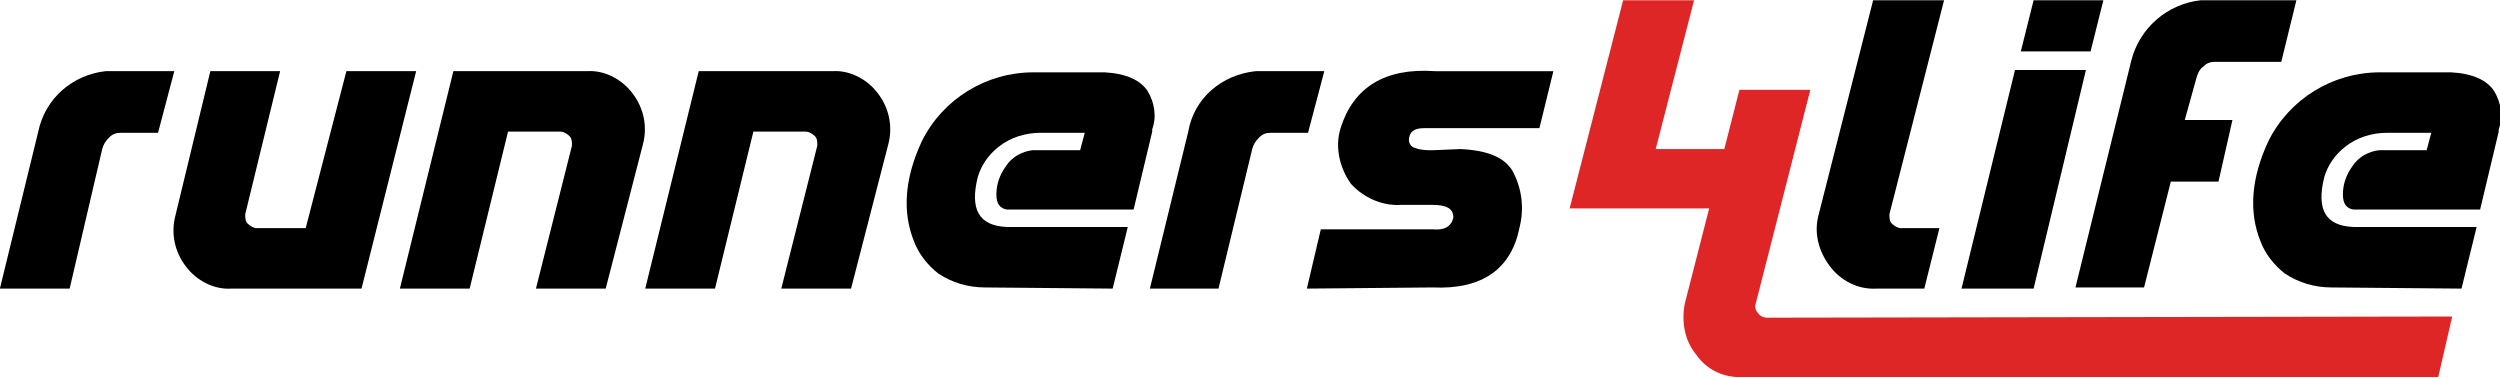 <?xml version="1.0" encoding="utf-8"?>
<!-- Generator: Adobe Illustrator 26.0.1, SVG Export Plug-In . SVG Version: 6.00 Build 0)  -->
<svg version="1.1" id="Laag_1" xmlns="http://www.w3.org/2000/svg" xmlns:xlink="http://www.w3.org/1999/xlink" x="0px" y="0px"
	 viewBox="0 0 215 32.5" style="enable-background:new 0 0 215 32.5;" xml:space="preserve">
<style type="text/css">
	.st0{fill:#DF2626;}
</style>
<g id="logo_Full_Colour" transform="translate(-71.01 -29.18)">
	<path id="Path_12" d="M80.1,35.3h5.9l-1.4,5.3h-3.2c-0.4,0-0.7,0.1-1,0.4c-0.3,0.3-0.5,0.6-0.6,1L77,54H71l3.3-13.5
		C74.9,37.6,77.3,35.6,80.1,35.3z"/>
	<path id="Path_13" d="M89.1,35.3h6l-3,12.3c0,0.3,0,0.6,0.2,0.8c0.2,0.2,0.5,0.4,0.8,0.4h4.2l3.5-13.5h6L102.1,54h-5.5l0,0h-5.7
		c-1.5,0.1-3-0.7-3.9-1.9c-1-1.3-1.3-2.9-0.9-4.4L89.1,35.3z"/>
	<path id="Path_14" d="M123.1,54h-6l3.1-12.3c0-0.3,0-0.6-0.2-0.8c-0.2-0.2-0.5-0.4-0.8-0.4h-4.5L111.4,54h-6l4.6-18.7h7.4v0h4.1
		c1.5-0.1,3,0.7,3.9,1.9c1,1.3,1.3,2.9,0.9,4.4L123.1,54z"/>
	<path id="Path_15" d="M144.2,54h-6l3.1-12.3c0-0.3,0-0.6-0.2-0.8c-0.2-0.2-0.5-0.4-0.8-0.4h-4.5L132.5,54h-6l4.6-18.7h7.4v0h4.1
		c1.5-0.1,3,0.7,3.9,1.9c1,1.3,1.3,2.9,0.9,4.4L144.2,54z"/>
	<path id="Path_16" d="M155.7,53.9c-1.4,0-2.8-0.4-4-1.2c-0.9-0.7-1.7-1.7-2.1-2.8c-1-2.5-0.8-5.4,0.7-8.6c1.8-3.6,5.5-5.9,9.6-5.9
		h6.1c1.9,0.1,3.1,0.7,3.7,1.6c0.6,1,0.8,2.2,0.4,3.3l0,0.2l-1.6,6.7h-10.9c-0.6-0.1-0.9-0.5-0.9-1.3c0-0.9,0.3-1.7,0.8-2.4
		c0.5-0.8,1.4-1.3,2.3-1.4h4.1l0.4-1.5h-3.8c-1.3,0-2.6,0.4-3.6,1.2c-0.9,0.7-1.5,1.6-1.8,2.6c-0.7,2.8,0.1,4.2,2.5,4.3H168
		l-1.3,5.3L155.7,53.9z"/>
	<path id="Path_17" d="M179,35.3h5.9l-1.4,5.3h-3.2c-0.4,0-0.7,0.1-1,0.4c-0.3,0.3-0.5,0.6-0.6,1l-2.9,12h-5.9l3.3-13.5
		C173.7,37.6,176.1,35.6,179,35.3z"/>
	<path id="Path_18" d="M183.4,54l1.2-5.1h9.6c1,0.1,1.6-0.2,1.8-1c0-0.8-0.6-1.1-1.8-1.1h-2.7c-1.6,0.1-3.2-0.6-4.3-1.8
		c-1-1.4-1.4-3.2-0.9-4.8c1.1-3.5,3.8-5.2,8.1-4.9h10.2l-1.2,4.9h-9.9c-0.7,0-1.2,0.2-1.3,0.8c-0.1,0.4,0.1,0.8,0.5,0.9
		c0.5,0.2,1,0.2,1.5,0.2l2.4-0.1c2.3,0.1,3.8,0.7,4.5,1.9c0.8,1.5,1,3.2,0.6,4.8c-0.7,3.6-3.2,5.4-7.5,5.2L183.4,54L183.4,54z"/>
	<path id="Path_19" d="M232.1,29.2h6.1l-4.7,18.4c0,0.3,0,0.6,0.2,0.8c0.2,0.2,0.5,0.4,0.8,0.4h3.3l-1.3,5.2h-4.1
		c-1.6,0.1-3.1-0.7-4-1.9c-1-1.3-1.4-2.9-1-4.4L232.1,29.2z"/>
	<path id="Path_20" d="M239.7,54l4.6-18.8h6.1L245.9,54H239.7z M245.9,29.2h6l-1.1,4.4h-6L245.9,29.2z"/>
	<path id="Path_21" d="M254.3,34.4c0.7-2.8,3.1-4.9,6-5.2h8.2l-1.3,5.3h-5.7c-0.4,0-0.7,0.1-1,0.4c-0.3,0.2-0.5,0.6-0.6,1l-1,3.6
		h4.1l-1.2,5.3h-4.1l-2.3,9.1h-5.9L254.3,34.4z"/>
	<path id="Path_22" d="M271.5,53.9c-1.4,0-2.8-0.4-4-1.2c-0.9-0.7-1.7-1.7-2.1-2.8c-1-2.5-0.8-5.4,0.7-8.6c1.8-3.6,5.5-5.9,9.6-5.9
		h6.1c1.9,0.1,3.1,0.7,3.7,1.6c0.6,1,0.8,2.2,0.4,3.3l0,0.2l-1.6,6.7h-10.9c-0.6-0.1-0.9-0.5-0.9-1.3c0-0.9,0.3-1.7,0.8-2.4
		c0.5-0.8,1.4-1.3,2.3-1.4h4.1l0.4-1.5h-3.8c-1.3,0-2.6,0.4-3.6,1.2c-0.9,0.7-1.5,1.6-1.8,2.6c-0.7,2.8,0.1,4.2,2.5,4.3h10.6
		l-1.3,5.3L271.5,53.9z"/>
	<path id="Path_23" class="st0" d="M223,56.5c-0.3,0-0.6-0.1-0.8-0.4c-0.2-0.2-0.3-0.5-0.2-0.8l4.7-18.4h-6.1l-1.3,5.1h-5.9
		l3.3-12.8h-6.1L206,47.1h12l-2.1,8.2c-0.3,1.6,0,3.2,1,4.4c0.9,1.3,2.4,2,4,1.9h59.8l1.2-5.2L223,56.5L223,56.5z"/>
</g>
</svg>

